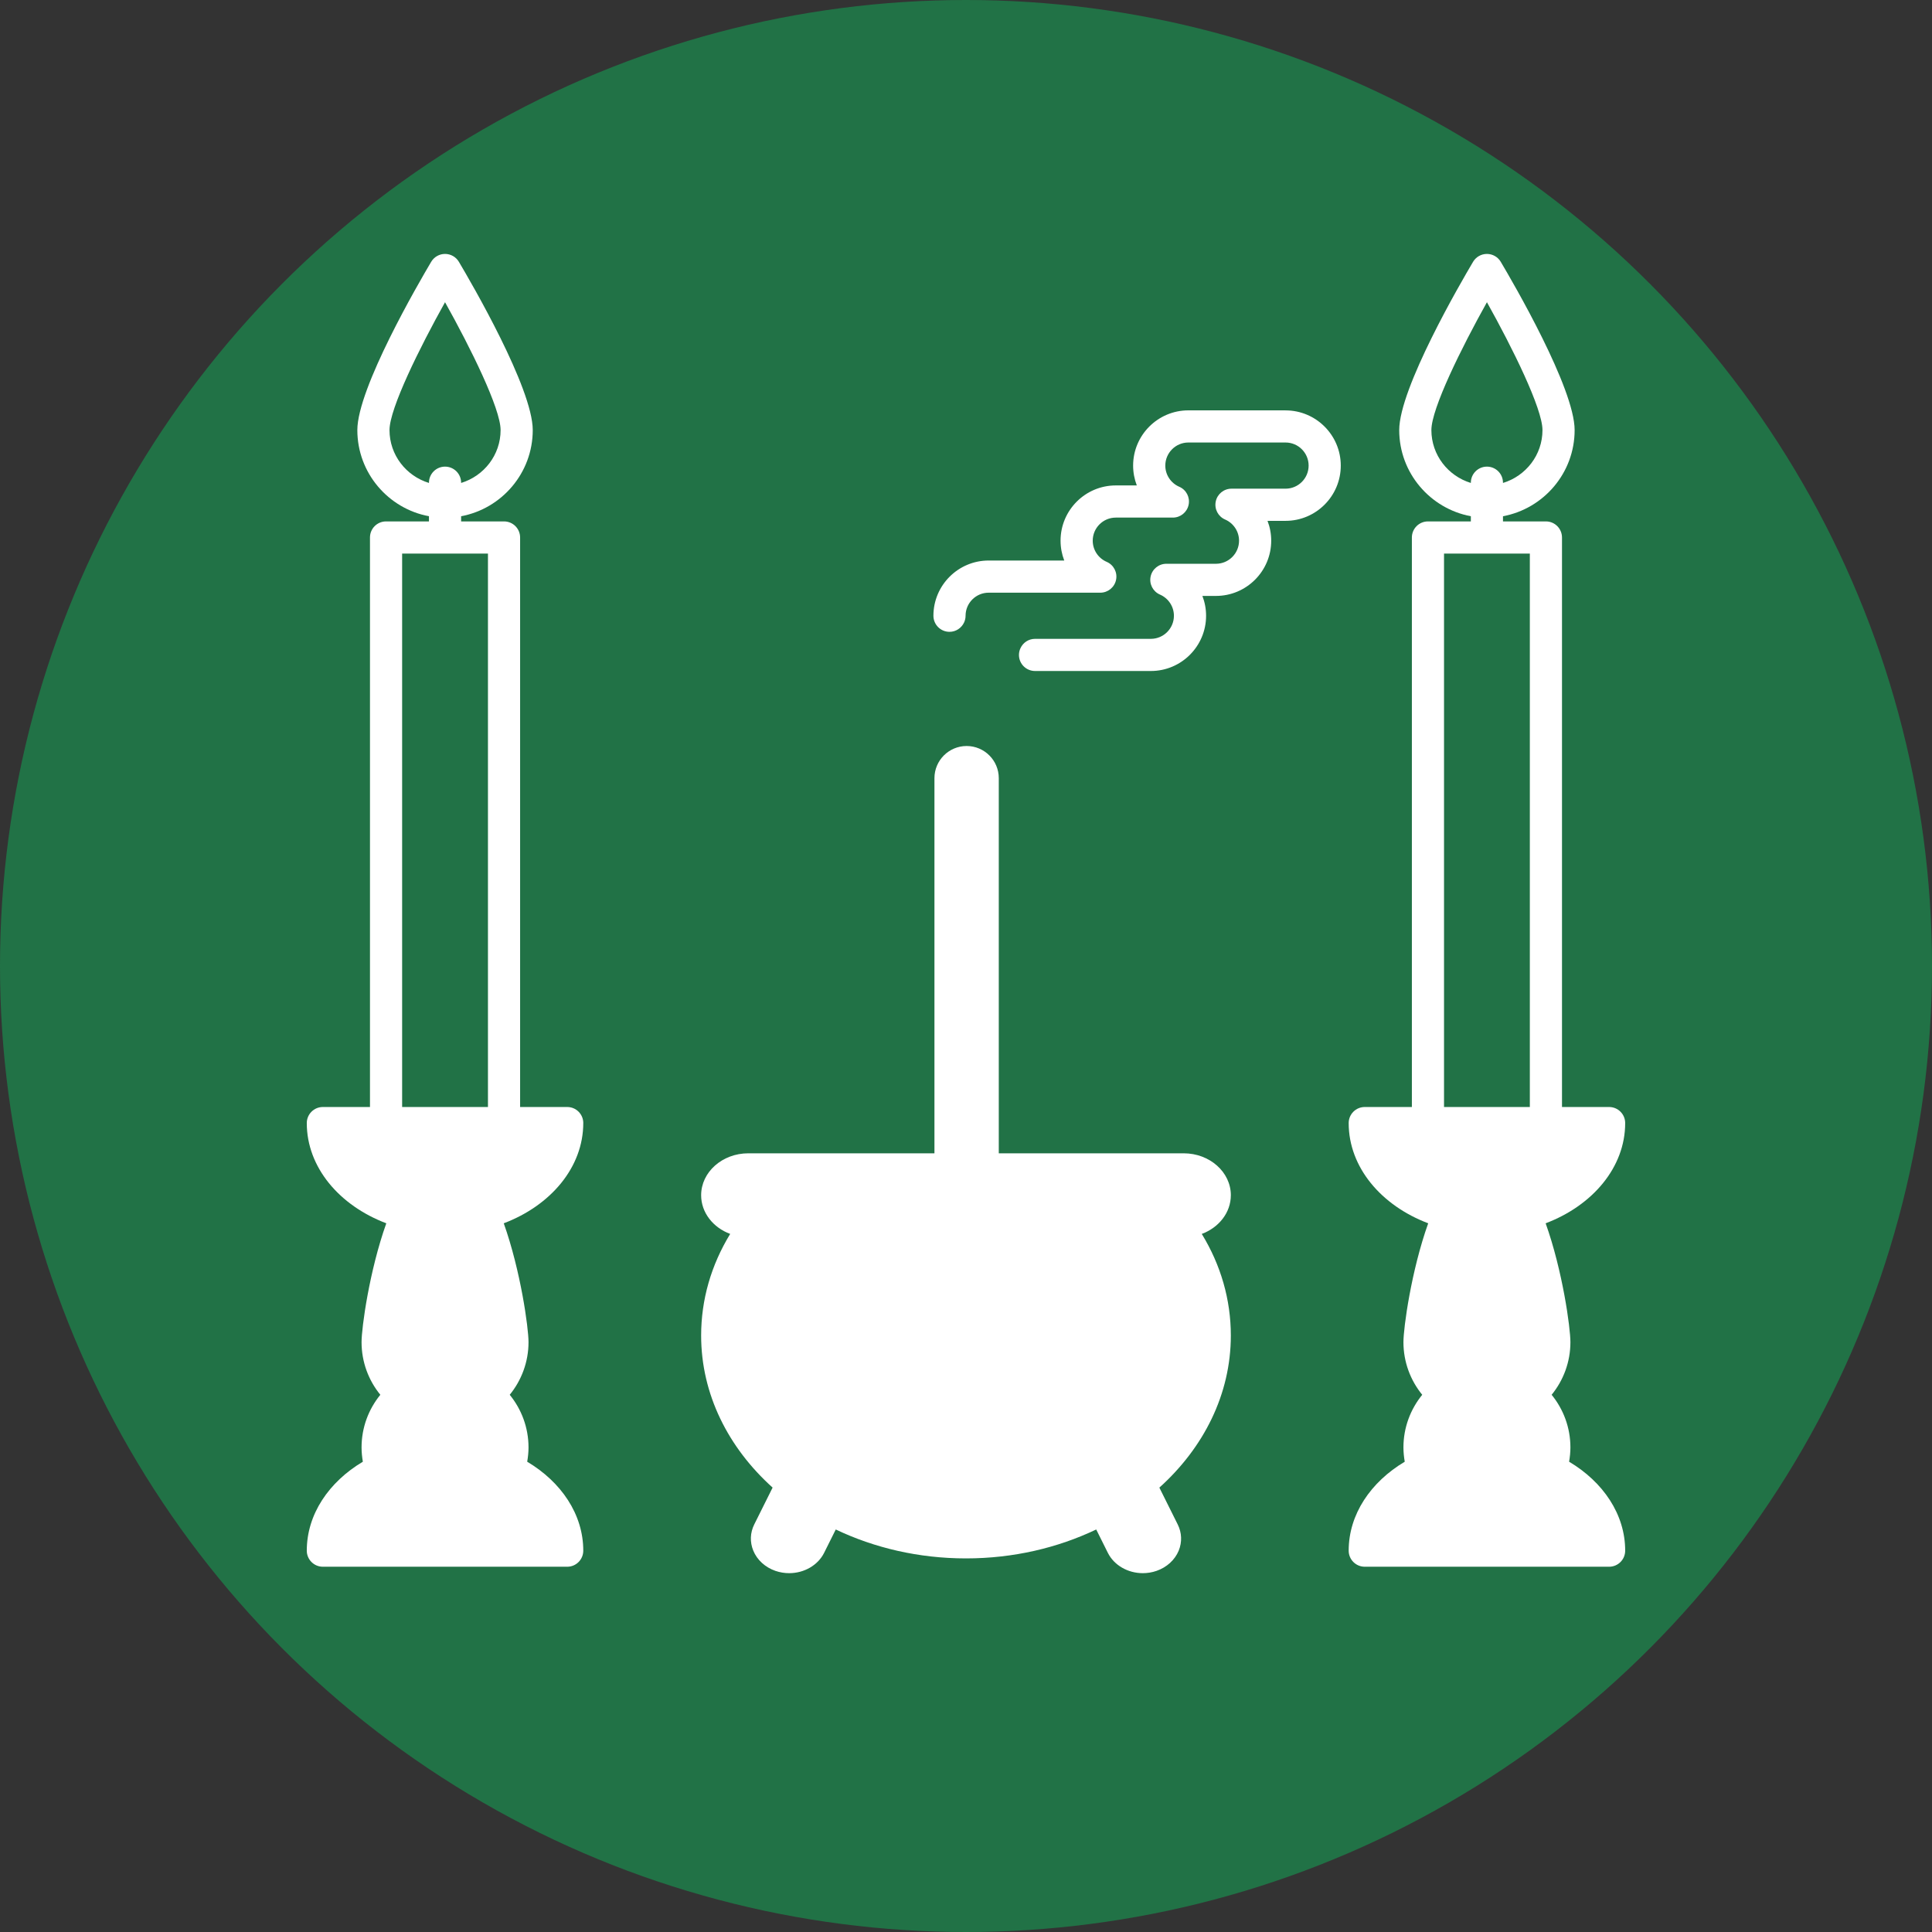 <?xml version="1.0" encoding="UTF-8"?>
<svg xmlns="http://www.w3.org/2000/svg" id="_レイヤー_1" data-name="レイヤー_1" version="1.1" viewBox="0 0 120 120">
  <rect x="0" y="0" width="120" height="120" fill="#333333" stroke="none"/>
  <defs>
    <style>
      .st0 {
        fill: #fff;
      }

      .st1 {
        fill: #217246;
      }
    </style>
  </defs>
  <circle class="st1" cx="60" cy="60" r="60"></circle>
  <g>
    <path class="st0" d="M79.847,25.488h-6.037c-1.89,0-3.43,1.539-3.43,3.43,0,.43.081.847.229,1.233h-1.306c-1.892,0-3.43,1.539-3.43,3.431,0,.429.08.847.229,1.233h-4.696c-1.892,0-3.43,1.539-3.43,3.43,0,.552.447.999.999.999.403,0,.748-.241.907-.584.057-.127.091-.266.091-.414,0-.79.643-1.433,1.434-1.433h6.935c.473,0,.882-.333.978-.797.097-.463-.147-.931-.582-1.118-.527-.228-.867-.744-.867-1.315,0-.791.643-1.434,1.434-1.434h3.544c.474,0,.882-.333.978-.796.097-.464-.146-.932-.581-1.119-.526-.228-.867-.744-.867-1.315,0-.79.643-1.434,1.432-1.434h6.037c.79,0,1.433.643,1.433,1.434,0,.791-.643,1.434-1.433,1.434h-3.358c-.474,0-.883.333-.978.796-.096.464.146.931.581,1.119.525.228.866.743.866,1.315,0,.79-.643,1.434-1.433,1.434h-3.081c-.474,0-.882.332-.978.795-.097.464.146.931.581,1.119.525.228.866.744.866,1.315,0,.79-.644,1.434-1.433,1.434h-7.194c-.404,0-.749.24-.905.584-.06.127-.093.266-.093.415,0,.552.447.998.999.998h7.194c1.892,0,3.43-1.539,3.43-3.43,0-.43-.08-.846-.229-1.233h.844c1.891,0,3.43-1.539,3.43-3.43,0-.43-.08-.847-.229-1.233h1.12c1.891,0,3.43-1.539,3.43-3.431,0-1.891-1.539-3.43-3.43-3.43Z"></path>
    <path class="st0" d="M100.943,69.756c0-.552-.447-.998-.999-.998h-2.926v-35.373c0-.551-.446-.999-.998-.999h-2.667v-.322c2.53-.471,4.45-2.689,4.45-5.351,0-2.599-3.823-9.163-4.59-10.453-.179-.303-.506-.488-.858-.488-.353,0-.678.185-.859.488-.765,1.29-4.588,7.855-4.588,10.453,0,2.662,1.922,4.881,4.449,5.351v.322h-2.664c-.552,0-.999.447-.999.999v35.373h-2.926c-.552,0-.999.446-.999.998,0,2.75,2.025,5.123,4.939,6.225-1.054,2.956-1.538,6.487-1.538,7.381,0,1.24.439,2.378,1.167,3.271-.727.893-1.167,2.031-1.167,3.271,0,.303.032.598.081.886-2.107,1.256-3.482,3.262-3.482,5.525,0,.551.447.998.999.998h15.176c.552,0,.999-.447.999-.998,0-2.263-1.375-4.27-3.483-5.525.049-.288.081-.584.081-.886,0-1.24-.438-2.378-1.166-3.271.728-.893,1.166-2.031,1.166-3.271,0-.894-.483-4.425-1.538-7.381,2.914-1.103,4.94-3.475,4.94-6.225ZM92.356,18.771c1.585,2.835,3.45,6.607,3.45,7.941,0,1.553-1.037,2.854-2.453,3.285v-.015c0-.552-.446-.999-.997-.999-.552,0-.999.447-.999.999v.015c-1.412-.431-2.451-1.732-2.451-3.285,0-1.334,1.867-5.106,3.45-7.941ZM89.691,34.383h5.33v34.375h-5.33v-34.375Z"></path>
    <path class="st0" d="M36.229,69.756c0-.552-.446-.998-.998-.998h-2.926v-35.373c0-.551-.446-.999-.998-.999h-2.666v-.322c2.528-.471,4.449-2.689,4.449-5.351,0-2.599-3.823-9.163-4.589-10.453-.179-.303-.506-.488-.859-.488-.352,0-.679.185-.859.488-.765,1.29-4.588,7.855-4.588,10.453,0,2.662,1.92,4.881,4.448,5.351v.322h-2.666c-.552,0-.997.447-.997.999v35.373h-2.926c-.552,0-.999.446-.999.998,0,2.75,2.025,5.123,4.939,6.225-1.054,2.956-1.537,6.487-1.537,7.381,0,1.24.438,2.378,1.166,3.271-.728.893-1.166,2.031-1.166,3.271,0,.303.032.598.08.886-2.108,1.256-3.482,3.262-3.482,5.525,0,.551.447.998.999.998h15.176c.552,0,.998-.447.998-.998,0-2.263-1.375-4.27-3.483-5.525.05-.288.082-.584.082-.886,0-1.24-.44-2.378-1.167-3.271.727-.893,1.167-2.031,1.167-3.271,0-.894-.486-4.425-1.538-7.381,2.913-1.103,4.939-3.475,4.939-6.225ZM27.642,18.771c1.585,2.834,3.451,6.606,3.451,7.941,0,1.553-1.038,2.854-2.452,3.285v-.015c0-.552-.446-.999-.999-.999-.551,0-.998.447-.998.999v.015c-1.414-.431-2.451-1.732-2.451-3.285,0-1.334,1.866-5.106,3.449-7.941ZM24.977,34.383h5.331v34.375h-5.331v-34.375Z"></path>
    <path class="st0" d="M76.45,74.238c0-1.436-1.314-2.604-2.929-2.604h-11.485v-23.3c0-1.103-.894-1.998-1.998-1.998-1.102,0-1.998.894-1.998,1.998v23.3h-11.563c-1.615,0-2.928,1.168-2.928,2.604,0,1.082.745,2.011,1.804,2.403-1.185,1.941-1.804,4.086-1.804,6.312,0,3.648,1.688,6.97,4.439,9.444l-1.14,2.287c-.258.517-.279,1.095-.061,1.628.237.579.739,1.038,1.379,1.259.274.093.56.141.851.141.934,0,1.785-.494,2.169-1.261l.724-1.452c2.39,1.14,5.149,1.796,8.089,1.796,2.939,0,5.697-.655,8.089-1.796l.724,1.453c.384.766,1.234,1.26,2.169,1.26.292,0,.578-.047.852-.142.638-.22,1.14-.679,1.379-1.258.217-.533.195-1.111-.063-1.628l-1.139-2.286c2.751-2.475,4.439-5.797,4.439-9.445,0-2.226-.619-4.372-1.805-6.312,1.059-.393,1.805-1.321,1.805-2.403Z"></path>
  </g>
</svg>
